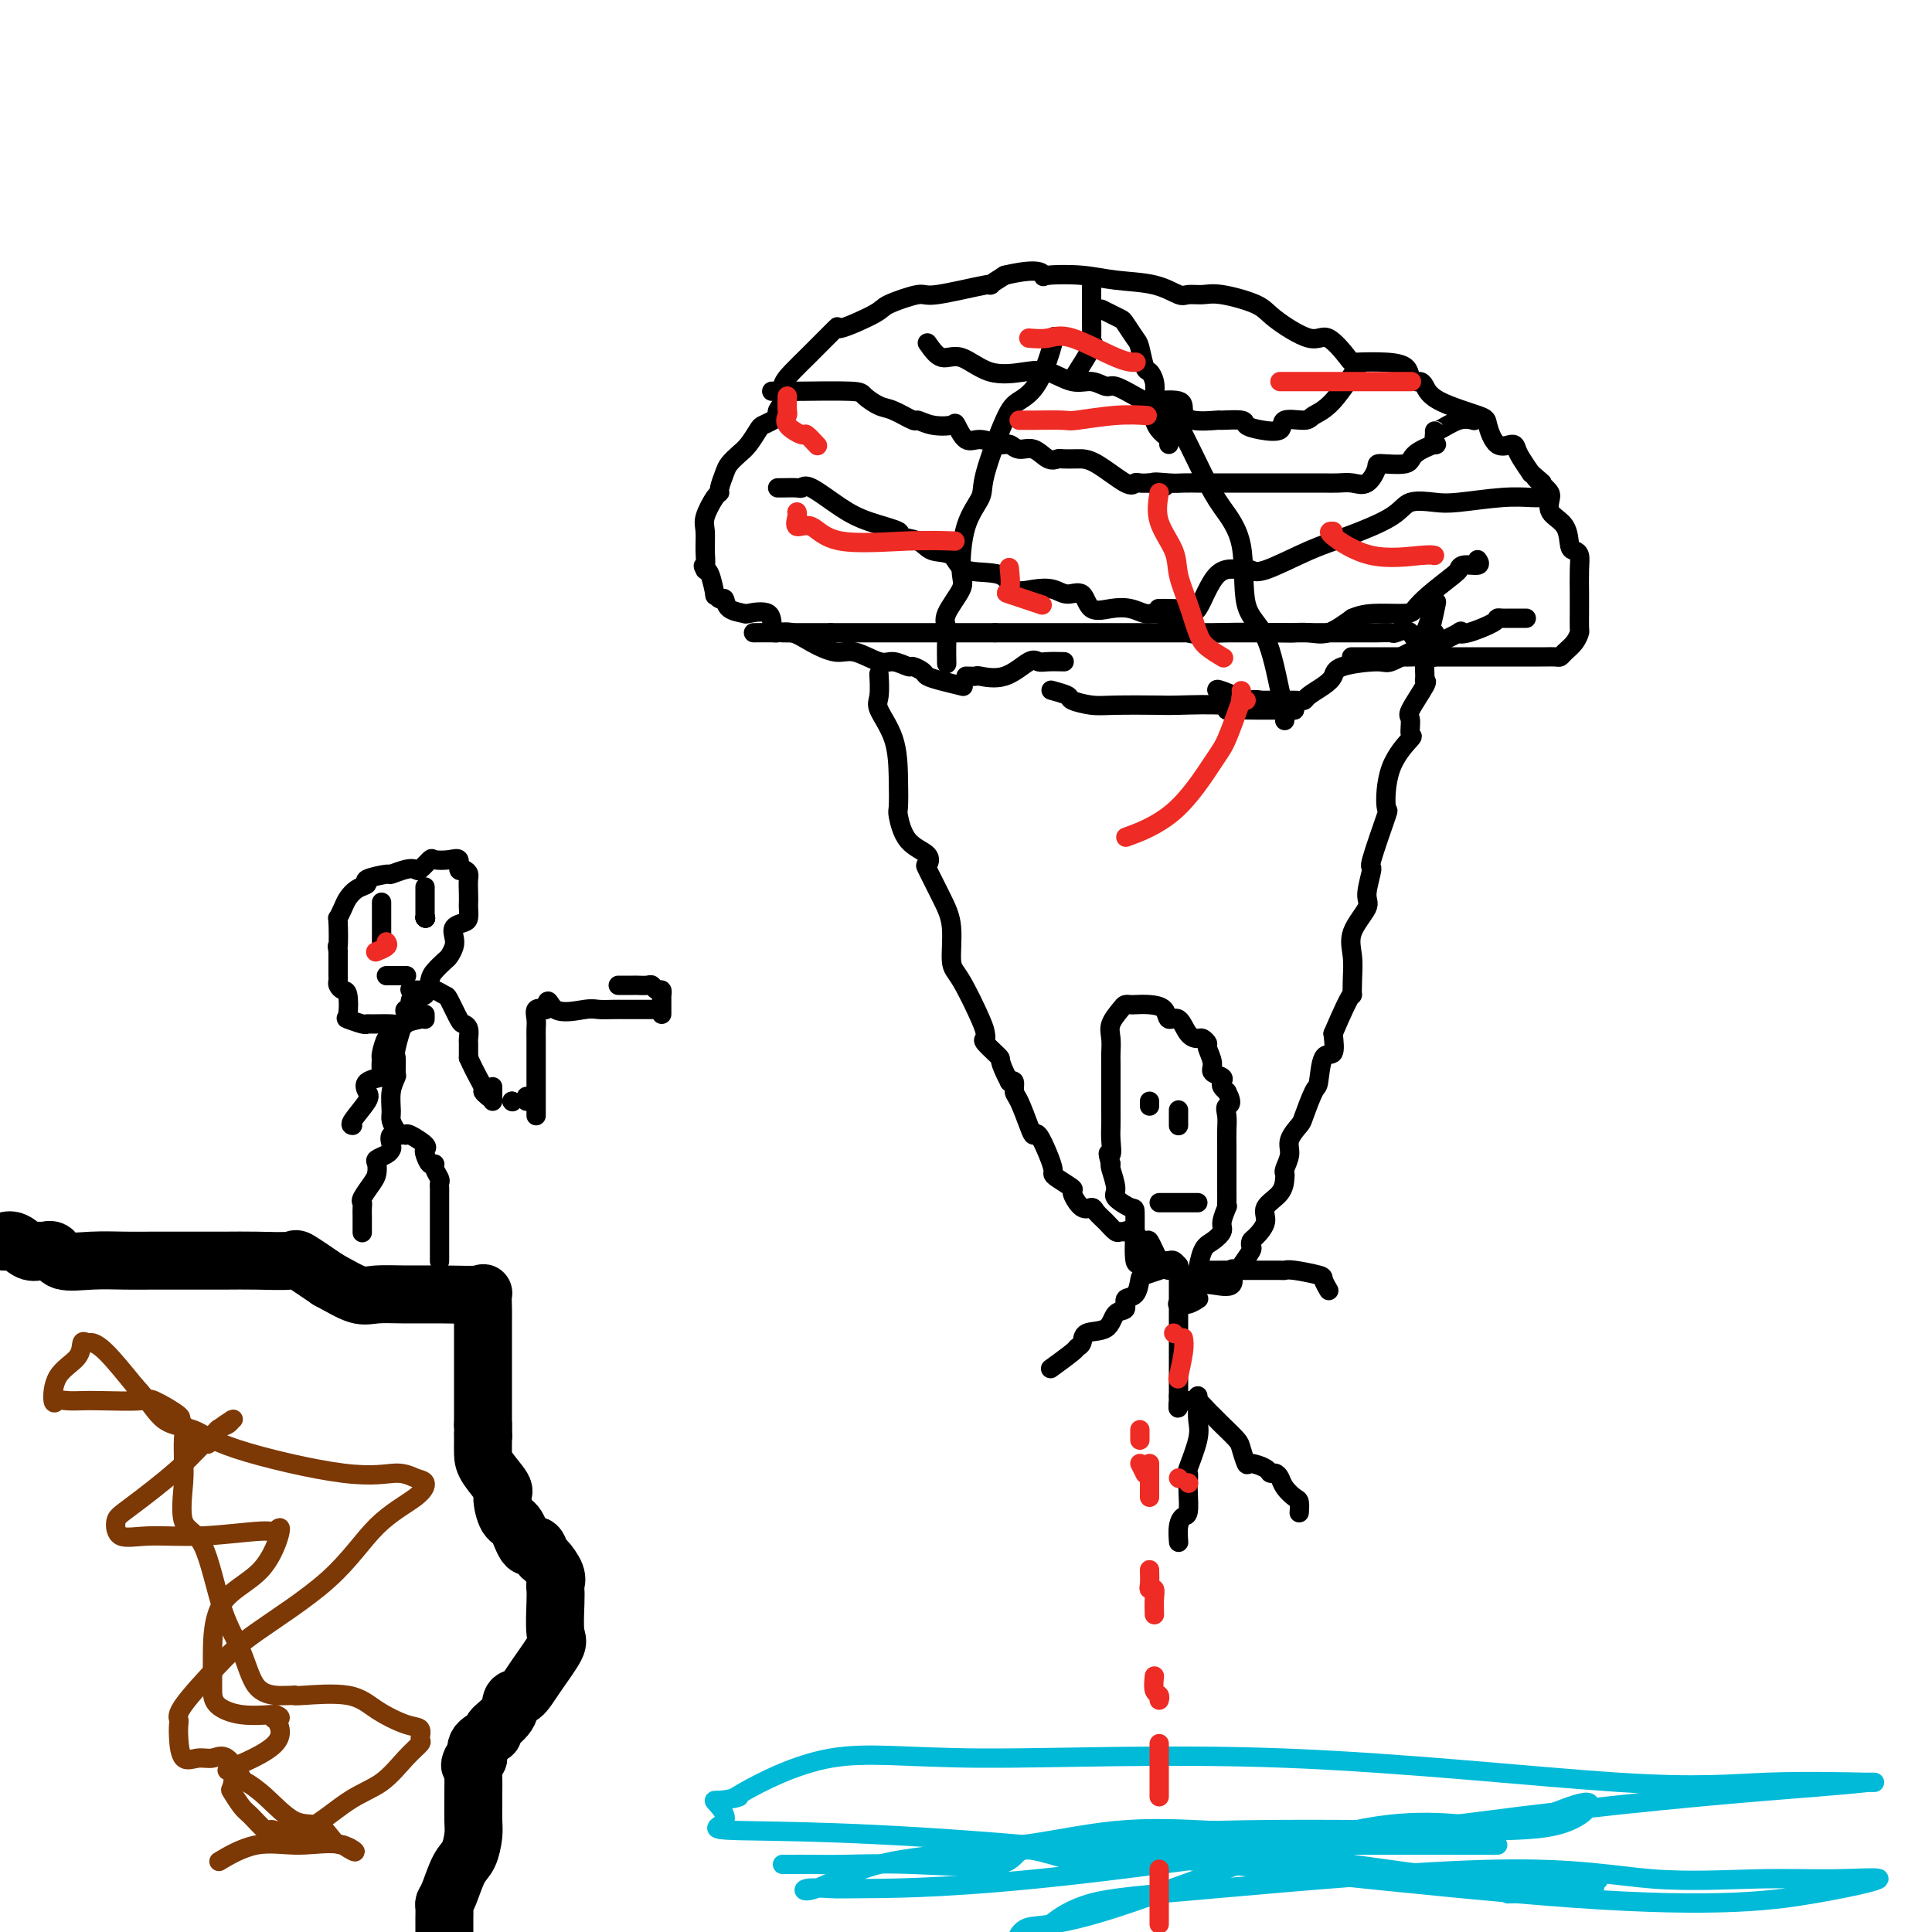 <svg viewBox='0 0 400 400' version='1.1' xmlns='http://www.w3.org/2000/svg' xmlns:xlink='http://www.w3.org/1999/xlink'><g fill='none' stroke='#000000' stroke-width='12' stroke-linecap='round' stroke-linejoin='round'><path d='M1,257c-0.152,0.061 -0.304,0.121 0,0c0.304,-0.121 1.064,-0.424 2,0c0.936,0.424 2.047,1.576 3,2c0.953,0.424 1.747,0.121 2,0c0.253,-0.121 -0.035,-0.061 0,0c0.035,0.061 0.391,0.121 1,0c0.609,-0.121 1.469,-0.425 2,0c0.531,0.425 0.734,1.578 2,2c1.266,0.422 3.596,0.113 6,0c2.404,-0.113 4.882,-0.030 7,0c2.118,0.030 3.874,0.008 5,0c1.126,-0.008 1.620,-0.002 2,0c0.380,0.002 0.645,0.001 1,0c0.355,-0.001 0.798,-0.003 3,0c2.202,0.003 6.162,0.012 9,0c2.838,-0.012 4.555,-0.044 7,0c2.445,0.044 5.620,0.166 7,0c1.380,-0.166 0.966,-0.619 2,0c1.034,0.619 3.517,2.309 6,4'/><path d='M68,265c2.424,1.299 4.485,2.545 6,3c1.515,0.455 2.483,0.119 4,0c1.517,-0.119 3.583,-0.022 6,0c2.417,0.022 5.183,-0.031 8,0c2.817,0.031 5.683,0.145 7,0c1.317,-0.145 1.085,-0.550 1,0c-0.085,0.550 -0.023,2.055 0,3c0.023,0.945 0.006,1.328 0,2c-0.006,0.672 -0.002,1.631 0,3c0.002,1.369 0.000,3.147 0,4c-0.000,0.853 -0.000,0.782 0,2c0.000,1.218 0.000,3.727 0,5c-0.000,1.273 -0.000,1.310 0,2c0.000,0.690 0.000,2.032 0,3c-0.000,0.968 -0.000,1.562 0,2c0.000,0.438 0.000,0.719 0,1'/><path d='M100,295c0.154,4.609 0.039,2.633 0,2c-0.039,-0.633 -0.001,0.079 0,1c0.001,0.921 -0.036,2.051 0,3c0.036,0.949 0.145,1.718 1,3c0.855,1.282 2.455,3.077 3,4c0.545,0.923 0.033,0.974 0,2c-0.033,1.026 0.411,3.028 1,4c0.589,0.972 1.322,0.913 2,2c0.678,1.087 1.299,3.320 2,4c0.701,0.680 1.480,-0.193 2,0c0.520,0.193 0.780,1.451 1,2c0.220,0.549 0.399,0.387 1,1c0.601,0.613 1.624,1.999 2,3c0.376,1.001 0.104,1.616 0,2c-0.104,0.384 -0.040,0.538 0,1c0.040,0.462 0.058,1.231 0,3c-0.058,1.769 -0.191,4.538 0,6c0.191,1.462 0.706,1.615 0,3c-0.706,1.385 -2.632,4.000 -4,6c-1.368,2.000 -2.178,3.386 -3,4c-0.822,0.614 -1.657,0.457 -2,1c-0.343,0.543 -0.194,1.786 -1,3c-0.806,1.214 -2.567,2.397 -3,3c-0.433,0.603 0.460,0.624 0,1c-0.460,0.376 -2.274,1.107 -3,2c-0.726,0.893 -0.363,1.946 0,3'/><path d='M99,364c-2.702,3.380 -1.456,0.332 -1,0c0.456,-0.332 0.122,2.054 0,3c-0.122,0.946 -0.032,0.454 0,1c0.032,0.546 0.006,2.131 0,3c-0.006,0.869 0.007,1.020 0,2c-0.007,0.980 -0.033,2.787 0,4c0.033,1.213 0.124,1.831 0,3c-0.124,1.169 -0.464,2.890 -1,4c-0.536,1.110 -1.268,1.610 -2,3c-0.732,1.390 -1.464,3.672 -2,5c-0.536,1.328 -0.876,1.704 -1,2c-0.124,0.296 -0.033,0.512 0,1c0.033,0.488 0.009,1.247 0,2c-0.009,0.753 -0.003,1.501 0,2c0.003,0.499 0.001,0.750 0,1'/></g>
<g fill='none' stroke='#000000' stroke-width='4' stroke-linecap='round' stroke-linejoin='round'><path d='M84,235c-1.264,-0.202 -2.528,-0.405 -3,0c-0.472,0.405 -0.151,1.417 0,2c0.151,0.583 0.132,0.737 0,1c-0.132,0.263 -0.377,0.636 -1,1c-0.623,0.364 -1.625,0.721 -2,1c-0.375,0.279 -0.125,0.481 0,1c0.125,0.519 0.125,1.356 0,2c-0.125,0.644 -0.373,1.094 -1,2c-0.627,0.906 -1.632,2.269 -2,3c-0.368,0.731 -0.099,0.830 0,1c0.099,0.170 0.026,0.410 0,1c-0.026,0.590 -0.007,1.529 0,2c0.007,0.471 0.002,0.473 0,1c-0.002,0.527 -0.001,1.579 0,2c0.001,0.421 0.000,0.210 0,0'/><path d='M84,235c0.084,-0.200 0.169,-0.400 1,0c0.831,0.400 2.409,1.399 3,2c0.591,0.601 0.196,0.804 0,1c-0.196,0.196 -0.192,0.385 0,1c0.192,0.615 0.573,1.656 1,2c0.427,0.344 0.899,-0.010 1,0c0.101,0.010 -0.169,0.383 0,1c0.169,0.617 0.777,1.478 1,2c0.223,0.522 0.060,0.704 0,1c-0.060,0.296 -0.016,0.707 0,1c0.016,0.293 0.004,0.468 0,1c-0.004,0.532 -0.001,1.420 0,2c0.001,0.580 0.000,0.853 0,1c-0.000,0.147 -0.000,0.169 0,1c0.000,0.831 0.000,2.470 0,4c-0.000,1.530 -0.000,2.950 0,4c0.000,1.050 0.000,1.728 0,2c-0.000,0.272 -0.000,0.136 0,0'/><path d='M83,235c-0.307,-0.231 -0.614,-0.461 -1,-1c-0.386,-0.539 -0.850,-1.385 -1,-2c-0.150,-0.615 0.013,-0.999 0,-2c-0.013,-1.001 -0.201,-2.620 0,-4c0.201,-1.380 0.791,-2.521 1,-3c0.209,-0.479 0.035,-0.296 0,-1c-0.035,-0.704 0.068,-2.294 0,-3c-0.068,-0.706 -0.306,-0.526 0,-2c0.306,-1.474 1.155,-4.600 2,-6c0.845,-1.400 1.687,-1.072 2,-1c0.313,0.072 0.098,-0.110 0,-1c-0.098,-0.890 -0.078,-2.486 0,-3c0.078,-0.514 0.213,0.054 0,0c-0.213,-0.054 -0.775,-0.730 -1,-1c-0.225,-0.270 -0.112,-0.135 0,0'/><path d='M85,205c0.778,-0.008 1.555,-0.016 2,0c0.445,0.016 0.557,0.057 1,0c0.443,-0.057 1.218,-0.212 2,0c0.782,0.212 1.572,0.791 2,1c0.428,0.209 0.493,0.049 1,1c0.507,0.951 1.456,3.013 2,4c0.544,0.987 0.682,0.900 1,1c0.318,0.100 0.817,0.388 1,1c0.183,0.612 0.049,1.549 0,2c-0.049,0.451 -0.014,0.414 0,1c0.014,0.586 0.007,1.793 0,3'/><path d='M97,219c1.469,3.325 2.641,5.139 3,6c0.359,0.861 -0.096,0.770 0,1c0.096,0.230 0.742,0.780 1,1c0.258,0.220 0.129,0.110 0,0'/><path d='M86,209c-0.839,-0.051 -1.679,-0.102 -2,0c-0.321,0.102 -0.124,0.355 0,1c0.124,0.645 0.174,1.680 0,2c-0.174,0.320 -0.571,-0.075 -1,0c-0.429,0.075 -0.889,0.619 -1,1c-0.111,0.381 0.128,0.600 0,1c-0.128,0.400 -0.623,0.980 -1,1c-0.377,0.020 -0.638,-0.520 -1,0c-0.362,0.520 -0.826,2.100 -1,3c-0.174,0.900 -0.058,1.119 0,1c0.058,-0.119 0.057,-0.575 0,0c-0.057,0.575 -0.170,2.182 0,3c0.170,0.818 0.623,0.846 0,1c-0.623,0.154 -2.321,0.434 -3,1c-0.679,0.566 -0.339,1.420 0,2c0.339,0.580 0.679,0.887 0,2c-0.679,1.113 -2.375,3.030 -3,4c-0.625,0.970 -0.179,0.991 0,1c0.179,0.009 0.089,0.004 0,0'/><path d='M88,210c-0.000,0.453 -0.000,0.906 0,1c0.000,0.094 0.000,-0.171 -1,0c-1.000,0.171 -3.001,0.779 -4,1c-0.999,0.221 -0.997,0.055 -2,0c-1.003,-0.055 -3.011,-0.001 -4,0c-0.989,0.001 -0.958,-0.053 -1,0c-0.042,0.053 -0.158,0.211 -1,0c-0.842,-0.211 -2.412,-0.792 -3,-1c-0.588,-0.208 -0.196,-0.045 0,-1c0.196,-0.955 0.196,-3.029 0,-4c-0.196,-0.971 -0.588,-0.840 -1,-1c-0.412,-0.160 -0.842,-0.612 -1,-1c-0.158,-0.388 -0.042,-0.712 0,-1c0.042,-0.288 0.011,-0.539 0,-1c-0.011,-0.461 -0.003,-1.132 0,-2c0.003,-0.868 0.002,-1.934 0,-3'/><path d='M70,197c-0.313,-2.098 -0.096,-0.344 0,-1c0.096,-0.656 0.069,-3.724 0,-5c-0.069,-1.276 -0.182,-0.762 0,-1c0.182,-0.238 0.658,-1.229 1,-2c0.342,-0.771 0.551,-1.321 1,-2c0.449,-0.679 1.137,-1.487 2,-2c0.863,-0.513 1.901,-0.729 2,-1c0.099,-0.271 -0.741,-0.595 0,-1c0.741,-0.405 3.062,-0.891 4,-1c0.938,-0.109 0.493,0.159 1,0c0.507,-0.159 1.965,-0.747 3,-1c1.035,-0.253 1.645,-0.172 2,0c0.355,0.172 0.453,0.437 1,0c0.547,-0.437 1.543,-1.574 2,-2c0.457,-0.426 0.374,-0.142 1,0c0.626,0.142 1.962,0.141 3,0c1.038,-0.141 1.780,-0.423 2,0c0.220,0.423 -0.080,1.549 0,2c0.080,0.451 0.540,0.225 1,0'/><path d='M96,180c1.310,0.611 1.083,1.137 1,2c-0.083,0.863 -0.024,2.063 0,3c0.024,0.937 0.013,1.612 0,2c-0.013,0.388 -0.028,0.488 0,1c0.028,0.512 0.099,1.435 0,2c-0.099,0.565 -0.370,0.771 -1,1c-0.630,0.229 -1.621,0.480 -2,1c-0.379,0.520 -0.147,1.308 0,2c0.147,0.692 0.208,1.286 0,2c-0.208,0.714 -0.685,1.548 -1,2c-0.315,0.452 -0.469,0.523 -1,1c-0.531,0.477 -1.438,1.360 -2,2c-0.562,0.640 -0.778,1.036 -1,2c-0.222,0.964 -0.451,2.495 -1,3c-0.549,0.505 -1.419,-0.015 -2,0c-0.581,0.015 -0.874,0.565 -1,1c-0.126,0.435 -0.085,0.756 0,1c0.085,0.244 0.215,0.412 0,1c-0.215,0.588 -0.776,1.597 -1,2c-0.224,0.403 -0.112,0.202 0,0'/><path d='M79,195c0.000,-1.056 0.000,-2.112 0,-3c0.000,-0.888 0.000,-1.609 0,-2c0.000,-0.391 0.000,-0.451 0,-1c0.000,-0.549 0.000,-1.585 0,-2c0.000,-0.415 0.000,-0.207 0,0'/><path d='M88,190c0.000,0.000 0.100,0.100 0.1,0.1'/><path d='M88,190c0.000,0.000 0.100,0.100 0.1,0.1'/><path d='M88,190c0.000,0.000 0.100,0.100 0.1,0.1'/><path d='M88,190c0.000,-0.316 0.000,-0.632 0,-1c0.000,-0.368 0.000,-0.789 0,-1c0.000,-0.211 0.000,-0.211 0,-1c0.000,-0.789 0.000,-2.368 0,-3c0.000,-0.632 0.000,-0.316 0,0'/><path d='M80,202c0.619,0.000 1.238,0.000 2,0c0.762,0.000 1.667,0.000 2,0c0.333,-0.000 0.095,0.000 0,0c-0.095,0.000 -0.048,0.000 0,0'/><path d='M248,289c0.016,0.579 0.033,1.159 0,2c-0.033,0.841 -0.114,1.945 0,3c0.114,1.055 0.423,2.062 0,4c-0.423,1.938 -1.577,4.807 -2,6c-0.423,1.193 -0.116,0.711 0,1c0.116,0.289 0.041,1.350 0,2c-0.041,0.650 -0.050,0.889 0,2c0.050,1.111 0.157,3.093 0,4c-0.157,0.907 -0.578,0.738 -1,1c-0.422,0.262 -0.844,0.955 -1,2c-0.156,1.045 -0.044,2.441 0,3c0.044,0.559 0.022,0.279 0,0'/><path d='M247,290c0.000,0.000 0.100,0.100 0.1,0.1'/><path d='M247,290c0.216,-0.207 0.433,-0.413 1,0c0.567,0.413 1.486,1.446 2,2c0.514,0.554 0.625,0.629 1,1c0.375,0.371 1.016,1.037 2,2c0.984,0.963 2.313,2.222 3,3c0.687,0.778 0.733,1.074 1,2c0.267,0.926 0.754,2.482 1,3c0.246,0.518 0.251,-0.003 1,0c0.749,0.003 2.241,0.528 3,1c0.759,0.472 0.784,0.890 1,1c0.216,0.110 0.622,-0.088 1,0c0.378,0.088 0.728,0.462 1,1c0.272,0.538 0.465,1.241 1,2c0.535,0.759 1.411,1.575 2,2c0.589,0.425 0.889,0.461 1,1c0.111,0.539 0.032,1.583 0,2c-0.032,0.417 -0.016,0.209 0,0'/><path d='M244,263c0.000,-0.417 0.000,-0.833 0,-1c0.000,-0.167 0.000,-0.083 0,0'/><path d='M244,262c0.000,0.209 0.000,0.417 0,1c0.000,0.583 0.000,1.540 0,2c-0.000,0.460 -0.000,0.423 0,1c0.000,0.577 0.000,1.769 0,2c0.000,0.231 -0.000,-0.499 0,0c0.000,0.499 0.000,2.228 0,3c0.000,0.772 0.000,0.586 0,1c0.000,0.414 -0.000,1.428 0,2c0.000,0.572 0.000,0.701 0,1c0.000,0.299 0.000,0.766 0,1c0.000,0.234 0.000,0.233 0,1c-0.000,0.767 0.000,2.300 0,3c0.000,0.700 -0.000,0.567 0,1c0.000,0.433 0.000,1.431 0,2c0.000,0.569 0.000,0.709 0,1c-0.000,0.291 -0.000,0.732 0,1c0.000,0.268 0.000,0.362 0,1c0.000,0.638 0.000,1.819 0,3'/><path d='M244,289c-0.053,4.403 -0.185,1.912 0,1c0.185,-0.912 0.689,-0.244 1,0c0.311,0.244 0.430,0.066 1,0c0.570,-0.066 1.591,-0.019 2,0c0.409,0.019 0.204,0.009 0,0'/><path d='M240,263c0.313,-0.106 0.626,-0.212 0,0c-0.626,0.212 -2.190,0.744 -3,1c-0.810,0.256 -0.865,0.238 -1,1c-0.135,0.762 -0.352,2.306 -1,3c-0.648,0.694 -1.729,0.538 -2,1c-0.271,0.462 0.268,1.542 0,2c-0.268,0.458 -1.344,0.294 -2,1c-0.656,0.706 -0.894,2.281 -2,3c-1.106,0.719 -3.082,0.582 -4,1c-0.918,0.418 -0.779,1.391 -1,2c-0.221,0.609 -0.801,0.854 -1,1c-0.199,0.146 -0.015,0.193 -1,1c-0.985,0.807 -3.139,2.373 -4,3c-0.861,0.627 -0.431,0.313 0,0'/><path d='M244,270c-0.167,-0.030 -0.333,-0.060 0,0c0.333,0.060 1.167,0.208 2,0c0.833,-0.208 1.667,-0.774 2,-1c0.333,-0.226 0.167,-0.113 0,0'/><path d='M248,264c0.393,-0.423 0.787,-0.845 1,-1c0.213,-0.155 0.247,-0.041 1,0c0.753,0.041 2.226,0.011 3,0c0.774,-0.011 0.849,-0.003 1,0c0.151,0.003 0.378,0.001 1,0c0.622,-0.001 1.637,-0.000 2,0c0.363,0.000 0.072,0.000 1,0c0.928,-0.000 3.074,-0.001 4,0c0.926,0.001 0.630,0.004 1,0c0.370,-0.004 1.404,-0.013 2,0c0.596,0.013 0.752,0.050 1,0c0.248,-0.050 0.588,-0.185 2,0c1.412,0.185 3.895,0.690 5,1c1.105,0.310 0.832,0.423 1,1c0.168,0.577 0.776,1.617 1,2c0.224,0.383 0.064,0.109 0,0c-0.064,-0.109 -0.032,-0.055 0,0'/><path d='M244,262c-0.350,-0.419 -0.700,-0.838 -1,-1c-0.300,-0.162 -0.550,-0.067 -1,0c-0.450,0.067 -1.101,0.106 -2,0c-0.899,-0.106 -2.044,-0.358 -3,0c-0.956,0.358 -1.721,1.327 -2,0c-0.279,-1.327 -0.072,-4.951 0,-6c0.072,-1.049 0.010,0.475 0,0c-0.010,-0.475 0.032,-2.950 0,-4c-0.032,-1.050 -0.138,-0.674 -1,-1c-0.862,-0.326 -2.478,-1.356 -3,-2c-0.522,-0.644 0.052,-0.904 0,-2c-0.052,-1.096 -0.729,-3.027 -1,-4c-0.271,-0.973 -0.135,-0.986 0,-1'/><path d='M230,241c-1.083,-3.402 -0.290,-1.907 0,-2c0.290,-0.093 0.078,-1.773 0,-3c-0.078,-1.227 -0.021,-1.999 0,-3c0.021,-1.001 0.006,-2.229 0,-3c-0.006,-0.771 -0.002,-1.084 0,-2c0.002,-0.916 0.001,-2.437 0,-3c-0.001,-0.563 -0.002,-0.170 0,-1c0.002,-0.830 0.007,-2.884 0,-4c-0.007,-1.116 -0.027,-1.294 0,-2c0.027,-0.706 0.102,-1.941 0,-3c-0.102,-1.059 -0.380,-1.944 0,-3c0.380,-1.056 1.417,-2.283 2,-3c0.583,-0.717 0.713,-0.923 1,-1c0.287,-0.077 0.730,-0.027 1,0c0.270,0.027 0.365,0.029 1,0c0.635,-0.029 1.808,-0.088 3,0c1.192,0.088 2.403,0.325 3,1c0.597,0.675 0.579,1.788 1,2c0.421,0.212 1.280,-0.476 2,0c0.720,0.476 1.302,2.115 2,3c0.698,0.885 1.512,1.017 2,1c0.488,-0.017 0.651,-0.184 1,0c0.349,0.184 0.886,0.718 1,1c0.114,0.282 -0.193,0.313 0,1c0.193,0.687 0.888,2.029 1,3c0.112,0.971 -0.360,1.569 0,2c0.360,0.431 1.550,0.693 2,1c0.450,0.307 0.160,0.660 0,1c-0.160,0.340 -0.188,0.669 0,1c0.188,0.331 0.594,0.666 1,1'/><path d='M254,226c1.547,2.915 0.415,2.702 0,3c-0.415,0.298 -0.111,1.108 0,2c0.111,0.892 0.030,1.866 0,3c-0.030,1.134 -0.008,2.428 0,3c0.008,0.572 0.002,0.424 0,1c-0.002,0.576 -0.000,1.877 0,3c0.000,1.123 -0.000,2.067 0,3c0.000,0.933 0.001,1.855 0,2c-0.001,0.145 -0.005,-0.487 0,0c0.005,0.487 0.017,2.094 0,3c-0.017,0.906 -0.063,1.111 0,1c0.063,-0.111 0.235,-0.538 0,0c-0.235,0.538 -0.876,2.040 -1,3c-0.124,0.960 0.269,1.377 0,2c-0.269,0.623 -1.200,1.453 -2,2c-0.800,0.547 -1.468,0.812 -2,2c-0.532,1.188 -0.926,3.298 -1,4c-0.074,0.702 0.172,-0.003 0,0c-0.172,0.003 -0.764,0.715 -1,1c-0.236,0.285 -0.118,0.142 0,0'/><path d='M238,229c0.000,-0.417 0.000,-0.833 0,-1c0.000,-0.167 0.000,-0.083 0,0'/><path d='M244,233c0.000,0.054 0.000,0.107 0,0c0.000,-0.107 0.000,-0.375 0,-1c-0.000,-0.625 -0.000,-1.607 0,-2c0.000,-0.393 0.000,-0.196 0,0'/><path d='M240,249c1.630,0.000 3.260,0.000 4,0c0.740,0.000 0.590,0.000 1,0c0.410,0.000 1.380,-0.000 2,0c0.620,0.000 0.892,0.000 1,0c0.108,0.000 0.054,0.000 0,0'/><path d='M246,266c-0.664,-1.295 -1.328,-2.590 -2,-3c-0.672,-0.410 -1.354,0.065 -2,0c-0.646,-0.065 -1.258,-0.669 -2,-2c-0.742,-1.331 -1.613,-3.391 -2,-4c-0.387,-0.609 -0.288,0.231 -1,0c-0.712,-0.231 -2.235,-1.532 -3,-2c-0.765,-0.468 -0.772,-0.104 -1,0c-0.228,0.104 -0.676,-0.054 -1,0c-0.324,0.054 -0.523,0.319 -1,0c-0.477,-0.319 -1.232,-1.221 -2,-2c-0.768,-0.779 -1.548,-1.437 -2,-2c-0.452,-0.563 -0.576,-1.033 -1,-1c-0.424,0.033 -1.147,0.570 -2,0c-0.853,-0.570 -1.836,-2.246 -2,-3c-0.164,-0.754 0.490,-0.588 0,-1c-0.490,-0.412 -2.124,-1.404 -3,-2c-0.876,-0.596 -0.994,-0.796 -1,-1c-0.006,-0.204 0.102,-0.411 0,-1c-0.102,-0.589 -0.412,-1.558 -1,-3c-0.588,-1.442 -1.454,-3.355 -2,-4c-0.546,-0.645 -0.773,-0.023 -1,0c-0.227,0.023 -0.456,-0.555 -1,-2c-0.544,-1.445 -1.404,-3.759 -2,-5c-0.596,-1.241 -0.930,-1.411 -1,-2c-0.070,-0.589 0.123,-1.597 0,-2c-0.123,-0.403 -0.561,-0.202 -1,0'/><path d='M209,224c-2.592,-4.986 -1.570,-4.450 -2,-5c-0.430,-0.550 -2.310,-2.185 -3,-3c-0.690,-0.815 -0.189,-0.808 0,-1c0.189,-0.192 0.066,-0.581 0,-1c-0.066,-0.419 -0.075,-0.868 -1,-3c-0.925,-2.132 -2.767,-5.949 -4,-8c-1.233,-2.051 -1.858,-2.338 -2,-4c-0.142,-1.662 0.200,-4.700 0,-7c-0.200,-2.300 -0.942,-3.863 -2,-6c-1.058,-2.137 -2.431,-4.850 -3,-6c-0.569,-1.150 -0.335,-0.738 0,-1c0.335,-0.262 0.769,-1.196 0,-2c-0.769,-0.804 -2.743,-1.476 -4,-3c-1.257,-1.524 -1.798,-3.900 -2,-5c-0.202,-1.100 -0.064,-0.925 0,-2c0.064,-1.075 0.056,-3.399 0,-6c-0.056,-2.601 -0.159,-5.479 -1,-8c-0.841,-2.521 -2.421,-4.686 -3,-6c-0.579,-1.314 -0.156,-1.777 0,-3c0.156,-1.223 0.045,-3.207 0,-4c-0.045,-0.793 -0.022,-0.397 0,0'/><path d='M245,266c1.051,0.025 2.103,0.049 3,0c0.897,-0.049 1.640,-0.172 3,0c1.360,0.172 3.339,0.638 4,0c0.661,-0.638 0.006,-2.380 0,-3c-0.006,-0.620 0.639,-0.117 1,0c0.361,0.117 0.438,-0.152 1,-1c0.562,-0.848 1.609,-2.275 2,-3c0.391,-0.725 0.126,-0.750 0,-1c-0.126,-0.250 -0.115,-0.727 0,-1c0.115,-0.273 0.332,-0.343 1,-1c0.668,-0.657 1.787,-1.903 2,-3c0.213,-1.097 -0.480,-2.047 0,-3c0.480,-0.953 2.133,-1.911 3,-3c0.867,-1.089 0.948,-2.311 1,-3c0.052,-0.689 0.073,-0.847 0,-1c-0.073,-0.153 -0.242,-0.303 0,-1c0.242,-0.697 0.895,-1.942 1,-3c0.105,-1.058 -0.336,-1.928 0,-3c0.336,-1.072 1.451,-2.344 2,-3c0.549,-0.656 0.533,-0.695 1,-2c0.467,-1.305 1.418,-3.877 2,-5c0.582,-1.123 0.795,-0.796 1,-2c0.205,-1.204 0.401,-3.940 1,-5c0.599,-1.060 1.600,-0.446 2,-1c0.400,-0.554 0.200,-2.277 0,-4'/><path d='M276,214c4.158,-9.739 4.054,-8.087 4,-8c-0.054,0.087 -0.058,-1.391 0,-3c0.058,-1.609 0.178,-3.351 0,-5c-0.178,-1.649 -0.653,-3.207 0,-5c0.653,-1.793 2.435,-3.820 3,-5c0.565,-1.180 -0.087,-1.511 0,-3c0.087,-1.489 0.913,-4.136 1,-5c0.087,-0.864 -0.564,0.055 0,-2c0.564,-2.055 2.343,-7.084 3,-9c0.657,-1.916 0.191,-0.720 0,-2c-0.191,-1.280 -0.107,-5.035 1,-8c1.107,-2.965 3.236,-5.138 4,-6c0.764,-0.862 0.162,-0.413 0,-1c-0.162,-0.587 0.114,-2.211 0,-3c-0.114,-0.789 -0.620,-0.744 0,-2c0.620,-1.256 2.365,-3.815 3,-5c0.635,-1.185 0.160,-0.997 0,-1c-0.160,-0.003 -0.004,-0.198 0,-1c0.004,-0.802 -0.143,-2.211 0,-3c0.143,-0.789 0.575,-0.957 1,-1c0.425,-0.043 0.843,0.041 1,0c0.157,-0.041 0.052,-0.207 0,-1c-0.052,-0.793 -0.053,-2.214 0,-3c0.053,-0.786 0.158,-0.939 0,-1c-0.158,-0.061 -0.579,-0.031 -1,0'/><path d='M296,131c3.002,-12.840 0.509,-3.441 -1,0c-1.509,3.441 -2.032,0.922 -3,0c-0.968,-0.922 -2.380,-0.247 -3,0c-0.620,0.247 -0.448,0.066 -1,0c-0.552,-0.066 -1.828,-0.018 -3,0c-1.172,0.018 -2.242,0.005 -3,0c-0.758,-0.005 -1.206,-0.001 -2,0c-0.794,0.001 -1.934,0.000 -3,0c-1.066,-0.000 -2.057,-0.000 -3,0c-0.943,0.000 -1.836,0.000 -3,0c-1.164,-0.000 -2.598,-0.000 -4,0c-1.402,0.000 -2.773,0.000 -4,0c-1.227,-0.000 -2.312,-0.000 -4,0c-1.688,0.000 -3.981,0.000 -6,0c-2.019,-0.000 -3.765,-0.000 -5,0c-1.235,0.000 -1.960,0.000 -4,0c-2.040,-0.000 -5.395,-0.000 -7,0c-1.605,0.000 -1.458,0.000 -2,0c-0.542,-0.000 -1.771,-0.000 -3,0c-1.229,0.000 -2.458,0.000 -3,0c-0.542,-0.000 -0.397,-0.000 -1,0c-0.603,0.000 -1.954,0.000 -3,0c-1.046,-0.000 -1.787,-0.000 -3,0c-1.213,0.000 -2.899,0.000 -4,0c-1.101,-0.000 -1.616,-0.000 -2,0c-0.384,0.000 -0.637,0.000 -1,0c-0.363,-0.000 -0.835,-0.000 -2,0c-1.165,0.000 -3.024,-0.000 -4,0c-0.976,0.000 -1.071,-0.000 -1,0c0.071,0.000 0.306,0.000 0,0c-0.306,0.000 -1.153,0.000 -2,0'/><path d='M206,131c-14.445,0.000 -5.557,0.000 -3,0c2.557,0.000 -1.219,0.000 -3,0c-1.781,0.000 -1.569,0.000 -2,0c-0.431,0.000 -1.505,0.000 -3,0c-1.495,0.000 -3.409,0.000 -4,0c-0.591,0.000 0.142,0.000 0,0c-0.142,0.000 -1.160,0.000 -2,0c-0.840,0.000 -1.503,0.000 -2,0c-0.497,0.000 -0.830,0.000 -1,0c-0.170,0.000 -0.178,0.000 -1,0c-0.822,-0.000 -2.458,0.000 -3,0c-0.542,0.000 0.010,0.000 0,0c-0.010,0.000 -0.580,0.000 -1,0c-0.420,0.000 -0.689,-0.000 -1,0c-0.311,0.000 -0.664,-0.000 -1,0c-0.336,0.000 -0.653,-0.000 -1,0c-0.347,0.000 -0.723,-0.000 -1,0c-0.277,0.000 -0.456,-0.000 -1,0c-0.544,0.000 -1.454,-0.000 -2,0c-0.546,0.000 -0.727,0.000 -1,0c-0.273,0.000 -0.636,0.000 -1,0'/><path d='M172,131c-5.602,0.000 -2.606,0.000 -2,0c0.606,-0.000 -1.176,-0.001 -2,0c-0.824,0.001 -0.690,0.003 -1,0c-0.310,-0.003 -1.065,-0.011 -2,0c-0.935,0.011 -2.052,0.042 -3,0c-0.948,-0.042 -1.729,-0.156 -2,-1c-0.271,-0.844 -0.033,-2.416 -1,-3c-0.967,-0.584 -3.137,-0.180 -4,0c-0.863,0.180 -0.417,0.134 -1,0c-0.583,-0.134 -2.194,-0.358 -3,-1c-0.806,-0.642 -0.807,-1.703 -1,-2c-0.193,-0.297 -0.577,0.169 -1,0c-0.423,-0.169 -0.884,-0.973 -1,-1c-0.116,-0.027 0.113,0.725 0,0c-0.113,-0.725 -0.569,-2.926 -1,-4c-0.431,-1.074 -0.837,-1.021 -1,-1c-0.163,0.021 -0.081,0.011 0,0'/><path d='M146,118c-0.771,-1.338 -0.200,-0.684 0,-1c0.200,-0.316 0.029,-1.601 0,-3c-0.029,-1.399 0.082,-2.912 0,-4c-0.082,-1.088 -0.359,-1.751 0,-3c0.359,-1.249 1.352,-3.083 2,-4c0.648,-0.917 0.950,-0.917 1,-1c0.050,-0.083 -0.153,-0.247 0,-1c0.153,-0.753 0.661,-2.093 1,-3c0.339,-0.907 0.510,-1.381 1,-2c0.490,-0.619 1.301,-1.384 2,-2c0.699,-0.616 1.288,-1.082 2,-2c0.712,-0.918 1.549,-2.287 2,-3c0.451,-0.713 0.517,-0.771 1,-1c0.483,-0.229 1.382,-0.631 2,-1c0.618,-0.369 0.955,-0.706 1,-1c0.045,-0.294 -0.200,-0.546 0,-1c0.200,-0.454 0.847,-1.111 1,-2c0.153,-0.889 -0.188,-2.009 0,-3c0.188,-0.991 0.905,-1.853 2,-3c1.095,-1.147 2.567,-2.580 3,-3c0.433,-0.420 -0.173,0.173 1,-1c1.173,-1.173 4.125,-4.112 5,-5c0.875,-0.888 -0.328,0.276 1,0c1.328,-0.276 5.188,-1.991 7,-3c1.812,-1.009 1.576,-1.313 3,-2c1.424,-0.687 4.509,-1.759 6,-2c1.491,-0.241 1.389,0.348 4,0c2.611,-0.348 7.934,-1.632 10,-2c2.066,-0.368 0.876,0.181 1,0c0.124,-0.181 1.562,-1.090 3,-2'/><path d='M208,57c7.257,-1.706 7.900,-0.469 8,0c0.100,0.469 -0.341,0.172 1,0c1.341,-0.172 4.466,-0.218 7,0c2.534,0.218 4.478,0.700 7,1c2.522,0.300 5.623,0.419 8,1c2.377,0.581 4.030,1.626 5,2c0.970,0.374 1.256,0.079 2,0c0.744,-0.079 1.946,0.058 3,0c1.054,-0.058 1.960,-0.310 4,0c2.040,0.310 5.212,1.183 7,2c1.788,0.817 2.191,1.578 4,3c1.809,1.422 5.025,3.505 7,4c1.975,0.495 2.708,-0.597 4,0c1.292,0.597 3.144,2.885 4,4c0.856,1.115 0.716,1.059 2,1c1.284,-0.059 3.993,-0.121 6,0c2.007,0.121 3.311,0.426 4,1c0.689,0.574 0.763,1.416 1,2c0.237,0.584 0.638,0.909 1,1c0.362,0.091 0.684,-0.053 1,0c0.316,0.053 0.625,0.303 1,1c0.375,0.697 0.815,1.843 3,3c2.185,1.157 6.116,2.327 8,3c1.884,0.673 1.723,0.851 2,2c0.277,1.149 0.994,3.269 2,4c1.006,0.731 2.301,0.072 3,0c0.699,-0.072 0.804,0.442 1,1c0.196,0.558 0.485,1.159 1,2c0.515,0.841 1.258,1.920 2,3'/><path d='M317,98c4.147,3.530 1.514,1.356 1,1c-0.514,-0.356 1.091,1.106 2,2c0.909,0.894 1.122,1.220 1,2c-0.122,0.780 -0.579,2.015 0,3c0.579,0.985 2.194,1.721 3,3c0.806,1.279 0.805,3.101 1,4c0.195,0.899 0.588,0.875 1,1c0.412,0.125 0.842,0.398 1,1c0.158,0.602 0.042,1.531 0,3c-0.042,1.469 -0.011,3.478 0,5c0.011,1.522 0.001,2.557 0,3c-0.001,0.443 0.007,0.293 0,1c-0.007,0.707 -0.030,2.270 0,3c0.030,0.730 0.111,0.626 0,1c-0.111,0.374 -0.415,1.224 -1,2c-0.585,0.776 -1.451,1.476 -2,2c-0.549,0.524 -0.781,0.873 -1,1c-0.219,0.127 -0.425,0.034 -1,0c-0.575,-0.034 -1.520,-0.009 -2,0c-0.480,0.009 -0.496,0.002 -1,0c-0.504,-0.002 -1.498,-0.001 -2,0c-0.502,0.001 -0.513,0.000 -1,0c-0.487,-0.000 -1.449,-0.000 -2,0c-0.551,0.000 -0.692,0.000 -1,0c-0.308,-0.000 -0.782,-0.000 -2,0c-1.218,0.000 -3.181,0.000 -4,0c-0.819,-0.000 -0.496,-0.000 -1,0c-0.504,0.000 -1.836,0.000 -3,0c-1.164,-0.000 -2.159,-0.000 -3,0c-0.841,0.000 -1.526,0.000 -2,0c-0.474,-0.000 -0.737,-0.000 -1,0'/><path d='M297,136c-4.762,0.464 -2.168,0.124 -2,0c0.168,-0.124 -2.091,-0.033 -3,0c-0.909,0.033 -0.470,0.009 -1,0c-0.530,-0.009 -2.030,-0.002 -3,0c-0.970,0.002 -1.409,0.001 -2,0c-0.591,-0.001 -1.334,-0.000 -2,0c-0.666,0.000 -1.256,0.000 -2,0c-0.744,-0.000 -1.641,-0.000 -2,0c-0.359,0.000 -0.179,0.000 0,0'/><path d='M218,70c0.234,-0.373 0.468,-0.746 0,1c-0.468,1.746 -1.639,5.610 -3,8c-1.361,2.390 -2.911,3.306 -4,4c-1.089,0.694 -1.718,1.166 -3,4c-1.282,2.834 -3.216,8.031 -4,11c-0.784,2.969 -0.418,3.712 -1,5c-0.582,1.288 -2.114,3.121 -3,6c-0.886,2.879 -1.127,6.803 -1,9c0.127,2.197 0.623,2.666 0,4c-0.623,1.334 -2.363,3.531 -3,5c-0.637,1.469 -0.171,2.208 0,3c0.171,0.792 0.046,1.636 0,3c-0.046,1.364 -0.013,3.247 0,4c0.013,0.753 0.007,0.377 0,0'/><path d='M242,86c0.368,-0.116 0.736,-0.232 2,2c1.264,2.232 3.423,6.813 5,10c1.577,3.187 2.573,4.979 4,7c1.427,2.021 3.286,4.270 4,8c0.714,3.730 0.282,8.940 1,12c0.718,3.060 2.585,3.969 4,7c1.415,3.031 2.379,8.184 3,11c0.621,2.816 0.898,3.297 1,4c0.102,0.703 0.029,1.630 0,2c-0.029,0.370 -0.015,0.185 0,0'/><path d='M200,140c0.847,0.024 1.694,0.049 2,0c0.306,-0.049 0.073,-0.171 1,0c0.927,0.171 3.016,0.634 5,0c1.984,-0.634 3.863,-2.366 5,-3c1.137,-0.634 1.532,-0.170 2,0c0.468,0.170 1.011,0.046 2,0c0.989,-0.046 2.426,-0.013 3,0c0.574,0.013 0.287,0.007 0,0'/><path d='M252,143c-0.123,-0.224 -0.247,-0.449 1,0c1.247,0.449 3.863,1.571 5,2c1.137,0.429 0.795,0.167 1,0c0.205,-0.167 0.959,-0.237 2,0c1.041,0.237 2.370,0.782 3,1c0.630,0.218 0.561,0.110 1,0c0.439,-0.110 1.388,-0.222 2,0c0.612,0.222 0.889,0.778 1,1c0.111,0.222 0.055,0.111 0,0'/><path d='M268,147c-0.713,0.001 -1.426,0.001 -2,0c-0.574,-0.001 -1.011,-0.004 -2,0c-0.989,0.004 -2.532,0.015 -4,0c-1.468,-0.015 -2.862,-0.057 -4,0c-1.138,0.057 -2.019,0.211 -2,0c0.019,-0.211 0.940,-0.788 -1,-1c-1.940,-0.212 -6.741,-0.060 -9,0c-2.259,0.060 -1.975,0.027 -4,0c-2.025,-0.027 -6.357,-0.050 -9,0c-2.643,0.050 -3.595,0.171 -5,0c-1.405,-0.171 -3.263,-0.633 -4,-1c-0.737,-0.367 -0.352,-0.637 -1,-1c-0.648,-0.363 -2.328,-0.818 -3,-1c-0.672,-0.182 -0.336,-0.091 0,0'/><path d='M156,131c1.645,-0.012 3.290,-0.023 4,0c0.710,0.023 0.484,0.081 1,0c0.516,-0.081 1.773,-0.301 3,0c1.227,0.301 2.425,1.123 4,2c1.575,0.877 3.529,1.808 5,2c1.471,0.192 2.459,-0.356 4,0c1.541,0.356 3.635,1.615 5,2c1.365,0.385 2.000,-0.104 3,0c1.000,0.104 2.366,0.801 3,1c0.634,0.199 0.535,-0.101 1,0c0.465,0.101 1.495,0.602 2,1c0.505,0.398 0.486,0.694 1,1c0.514,0.306 1.561,0.621 3,1c1.439,0.379 3.268,0.823 4,1c0.732,0.177 0.366,0.089 0,0'/><path d='M316,128c-1.073,-0.004 -2.146,-0.008 -3,0c-0.854,0.008 -1.488,0.027 -2,0c-0.512,-0.027 -0.903,-0.101 -1,0c-0.097,0.101 0.098,0.377 -1,1c-1.098,0.623 -3.489,1.593 -5,2c-1.511,0.407 -2.142,0.251 -2,0c0.142,-0.251 1.058,-0.595 0,0c-1.058,0.595 -4.088,2.131 -6,3c-1.912,0.869 -2.705,1.072 -3,1c-0.295,-0.072 -0.092,-0.420 -1,0c-0.908,0.420 -2.928,1.607 -4,2c-1.072,0.393 -1.198,-0.007 -3,0c-1.802,0.007 -5.281,0.422 -7,1c-1.719,0.578 -1.679,1.318 -2,2c-0.321,0.682 -1.005,1.307 -2,2c-0.995,0.693 -2.301,1.454 -3,2c-0.699,0.546 -0.790,0.878 -1,1c-0.210,0.122 -0.540,0.033 -2,0c-1.460,-0.033 -4.052,-0.009 -6,0c-1.948,0.009 -3.254,0.002 -4,0c-0.746,-0.002 -0.932,-0.001 -1,0c-0.068,0.001 -0.020,0.000 0,0c0.020,-0.000 0.010,-0.000 0,0'/><path d='M161,101c0.108,0.007 0.215,0.014 1,0c0.785,-0.014 2.247,-0.051 3,0c0.753,0.051 0.796,0.188 1,0c0.204,-0.188 0.569,-0.702 2,0c1.431,0.702 3.927,2.621 6,4c2.073,1.379 3.722,2.219 6,3c2.278,0.781 5.184,1.502 6,2c0.816,0.498 -0.460,0.771 0,1c0.460,0.229 2.655,0.412 4,1c1.345,0.588 1.839,1.580 3,2c1.161,0.420 2.988,0.267 4,1c1.012,0.733 1.208,2.353 3,3c1.792,0.647 5.178,0.322 7,1c1.822,0.678 2.078,2.361 3,3c0.922,0.639 2.511,0.235 4,0c1.489,-0.235 2.880,-0.301 4,0c1.120,0.301 1.969,0.969 3,1c1.031,0.031 2.244,-0.576 3,0c0.756,0.576 1.055,2.336 2,3c0.945,0.664 2.535,0.231 4,0c1.465,-0.231 2.806,-0.261 4,0c1.194,0.261 2.240,0.812 3,1c0.760,0.188 1.234,0.012 2,0c0.766,-0.012 1.825,0.141 3,1c1.175,0.859 2.467,2.426 4,3c1.533,0.574 3.308,0.156 7,0c3.692,-0.156 9.301,-0.050 12,0c2.699,0.050 2.486,0.044 3,0c0.514,-0.044 1.754,-0.127 3,0c1.246,0.127 2.499,0.465 4,0c1.501,-0.465 3.251,-1.732 5,-3'/><path d='M280,128c1.567,-0.698 2.984,-0.943 5,-1c2.016,-0.057 4.631,0.076 6,0c1.369,-0.076 1.491,-0.359 2,-1c0.509,-0.641 1.405,-1.640 3,-3c1.595,-1.360 3.889,-3.081 5,-4c1.111,-0.919 1.040,-1.034 1,-1c-0.040,0.034 -0.049,0.219 0,0c0.049,-0.219 0.158,-0.842 1,-1c0.842,-0.158 2.419,0.150 3,0c0.581,-0.150 0.166,-0.757 0,-1c-0.166,-0.243 -0.083,-0.121 0,0'/><path d='M319,103c-0.408,0.029 -0.816,0.058 -2,0c-1.184,-0.058 -3.144,-0.204 -6,0c-2.856,0.204 -6.607,0.758 -9,1c-2.393,0.242 -3.426,0.174 -5,0c-1.574,-0.174 -3.689,-0.452 -5,0c-1.311,0.452 -1.818,1.634 -4,3c-2.182,1.366 -6.038,2.917 -9,4c-2.962,1.083 -5.030,1.698 -8,3c-2.970,1.302 -6.844,3.289 -9,4c-2.156,0.711 -2.595,0.144 -3,0c-0.405,-0.144 -0.775,0.133 -2,0c-1.225,-0.133 -3.304,-0.677 -5,1c-1.696,1.677 -3.008,5.574 -4,7c-0.992,1.426 -1.664,0.382 -2,0c-0.336,-0.382 -0.338,-0.102 -1,0c-0.662,0.102 -1.986,0.028 -3,0c-1.014,-0.028 -1.718,-0.008 -2,0c-0.282,0.008 -0.141,0.004 0,0'/><path d='M160,81c-0.200,-0.000 -0.400,-0.001 0,0c0.400,0.001 1.401,0.002 2,0c0.599,-0.002 0.797,-0.008 1,0c0.203,0.008 0.412,0.028 3,0c2.588,-0.028 7.556,-0.105 10,0c2.444,0.105 2.366,0.391 3,1c0.634,0.609 1.981,1.540 3,2c1.019,0.460 1.709,0.450 3,1c1.291,0.550 3.182,1.661 4,2c0.818,0.339 0.565,-0.094 1,0c0.435,0.094 1.560,0.714 3,1c1.440,0.286 3.194,0.238 4,0c0.806,-0.238 0.663,-0.668 1,0c0.337,0.668 1.153,2.432 2,3c0.847,0.568 1.724,-0.060 3,0c1.276,0.060 2.950,0.808 4,1c1.050,0.192 1.476,-0.173 2,0c0.524,0.173 1.147,0.883 2,1c0.853,0.117 1.936,-0.361 3,0c1.064,0.361 2.109,1.561 3,2c0.891,0.439 1.629,0.119 2,0c0.371,-0.119 0.376,-0.036 1,0c0.624,0.036 1.868,0.024 3,0c1.132,-0.024 2.151,-0.059 4,1c1.849,1.059 4.526,3.212 6,4c1.474,0.788 1.743,0.212 2,0c0.257,-0.212 0.502,-0.061 1,0c0.498,0.061 1.249,0.030 2,0'/><path d='M238,100c5.959,1.392 1.856,0.373 1,0c-0.856,-0.373 1.534,-0.100 3,0c1.466,0.100 2.009,0.027 3,0c0.991,-0.027 2.429,-0.007 3,0c0.571,0.007 0.273,0.002 3,0c2.727,-0.002 8.477,-0.000 11,0c2.523,0.000 1.820,-0.001 3,0c1.180,0.001 4.245,0.003 6,0c1.755,-0.003 2.201,-0.011 3,0c0.799,0.011 1.950,0.041 3,0c1.050,-0.041 1.998,-0.153 3,0c1.002,0.153 2.058,0.572 3,0c0.942,-0.572 1.770,-2.133 2,-3c0.230,-0.867 -0.138,-1.040 1,-1c1.138,0.040 3.783,0.291 5,0c1.217,-0.291 1.005,-1.126 2,-2c0.995,-0.874 3.195,-1.787 4,-2c0.805,-0.213 0.214,0.275 0,0c-0.214,-0.275 -0.050,-1.314 0,-2c0.050,-0.686 -0.014,-1.021 0,-1c0.014,0.021 0.107,0.397 1,0c0.893,-0.397 2.587,-1.569 4,-2c1.413,-0.431 2.547,-0.123 3,0c0.453,0.123 0.227,0.062 0,0'/><path d='M192,71c0.949,1.358 1.897,2.716 3,3c1.103,0.284 2.360,-0.504 4,0c1.640,0.504 3.663,2.302 6,3c2.337,0.698 4.986,0.296 7,0c2.014,-0.296 3.391,-0.488 5,0c1.609,0.488 3.450,1.654 5,2c1.550,0.346 2.811,-0.128 4,0c1.189,0.128 2.307,0.858 3,1c0.693,0.142 0.960,-0.303 2,0c1.040,0.303 2.852,1.355 4,2c1.148,0.645 1.631,0.884 2,1c0.369,0.116 0.626,0.108 2,0c1.374,-0.108 3.867,-0.316 5,0c1.133,0.316 0.907,1.156 1,2c0.093,0.844 0.506,1.693 2,2c1.494,0.307 4.068,0.071 5,0c0.932,-0.071 0.223,0.021 1,0c0.777,-0.021 3.042,-0.157 4,0c0.958,0.157 0.610,0.607 1,1c0.390,0.393 1.517,0.730 3,1c1.483,0.270 3.322,0.474 4,0c0.678,-0.474 0.197,-1.628 1,-2c0.803,-0.372 2.892,0.036 4,0c1.108,-0.036 1.235,-0.515 2,-1c0.765,-0.485 2.167,-0.977 4,-3c1.833,-2.023 4.095,-5.578 5,-7c0.905,-1.422 0.452,-0.711 0,0'/><path d='M226,59c0.000,0.182 0.000,0.364 0,1c-0.000,0.636 -0.001,1.726 0,3c0.001,1.274 0.003,2.733 0,3c-0.003,0.267 -0.012,-0.656 0,0c0.012,0.656 0.045,2.891 0,4c-0.045,1.109 -0.167,1.091 0,1c0.167,-0.091 0.622,-0.255 0,1c-0.622,1.255 -2.321,3.930 -3,5c-0.679,1.070 -0.340,0.535 0,0'/><path d='M228,64c0.635,0.317 1.269,0.635 2,1c0.731,0.365 1.558,0.778 2,1c0.442,0.222 0.499,0.254 1,1c0.501,0.746 1.444,2.206 2,3c0.556,0.794 0.724,0.924 1,2c0.276,1.076 0.661,3.099 1,4c0.339,0.901 0.633,0.679 1,1c0.367,0.321 0.806,1.185 1,2c0.194,0.815 0.143,1.581 0,3c-0.143,1.419 -0.378,3.491 0,5c0.378,1.509 1.369,2.456 2,3c0.631,0.544 0.901,0.685 1,1c0.099,0.315 0.028,0.804 0,1c-0.028,0.196 -0.014,0.098 0,0'/></g>
<g fill='none' stroke='#3D5C18' stroke-width='4' stroke-linecap='round' stroke-linejoin='round'><path d='M269,384c0.000,0.000 0.100,0.100 0.1,0.1'/></g>
<g fill='none' stroke='#00BAD8' stroke-width='4' stroke-linecap='round' stroke-linejoin='round'><path d='M162,386c0.394,-0.001 0.789,-0.001 1,0c0.211,0.001 0.240,0.004 1,0c0.760,-0.004 2.251,-0.016 4,0c1.749,0.016 3.754,0.061 7,0c3.246,-0.061 7.732,-0.228 14,0c6.268,0.228 14.318,0.849 18,0c3.682,-0.849 2.997,-3.169 6,-3c3.003,0.169 9.693,2.826 13,3c3.307,0.174 3.230,-2.135 6,-3c2.770,-0.865 8.386,-0.284 14,0c5.614,0.284 11.227,0.272 17,0c5.773,-0.272 11.706,-0.805 18,-1c6.294,-0.195 12.948,-0.052 18,0c5.052,0.052 8.502,0.014 10,0c1.498,-0.014 1.045,-0.004 1,0c-0.045,0.004 0.318,0.001 -1,0c-1.318,-0.001 -4.318,-0.000 -7,0c-2.682,0.000 -5.045,0.000 -14,0c-8.955,-0.000 -24.503,0.000 -37,0c-12.497,-0.000 -21.944,-0.001 -29,0c-7.056,0.001 -11.721,0.003 -14,0c-2.279,-0.003 -2.170,-0.012 -3,0c-0.830,0.012 -2.598,0.045 -4,0c-1.402,-0.045 -2.438,-0.167 -1,0c1.438,0.167 5.349,0.622 11,0c5.651,-0.622 13.043,-2.321 20,-3c6.957,-0.679 13.478,-0.340 20,0'/><path d='M251,379c17.329,-0.463 35.651,-0.120 48,0c12.349,0.120 18.723,0.017 23,-1c4.277,-1.017 6.455,-2.947 7,-4c0.545,-1.053 -0.543,-1.227 -4,0c-3.457,1.227 -9.283,3.856 -16,4c-6.717,0.144 -14.326,-2.199 -29,1c-14.674,3.199 -36.412,11.938 -49,16c-12.588,4.062 -16.025,3.446 -18,4c-1.975,0.554 -2.487,2.277 -3,4'/><path d='M314,392c-1.538,0.090 -3.076,0.180 0,0c3.076,-0.180 10.765,-0.629 14,-1c3.235,-0.371 2.017,-0.662 2,-1c-0.017,-0.338 1.167,-0.722 1,-1c-0.167,-0.278 -1.687,-0.450 -5,0c-3.313,0.450 -8.421,1.523 -23,0c-14.579,-1.523 -38.629,-5.641 -57,-7c-18.371,-1.359 -31.063,0.042 -41,1c-9.937,0.958 -17.119,1.472 -23,3c-5.881,1.528 -10.460,4.069 -13,5c-2.540,0.931 -3.040,0.252 -2,0c1.040,-0.252 3.621,-0.078 5,0c1.379,0.078 1.557,0.059 8,0c6.443,-0.059 19.150,-0.159 44,-3c24.850,-2.841 61.843,-8.423 91,-12c29.157,-3.577 50.477,-5.149 61,-6c10.523,-0.851 10.250,-0.979 11,-1c0.750,-0.021 2.523,0.067 -1,0c-3.523,-0.067 -12.343,-0.287 -20,0c-7.657,0.287 -14.152,1.083 -31,0c-16.848,-1.083 -44.051,-4.044 -69,-5c-24.949,-0.956 -47.646,0.094 -63,0c-15.354,-0.094 -23.364,-1.333 -31,0c-7.636,1.333 -14.896,5.238 -18,7c-3.104,1.762 -2.052,1.381 -1,1'/><path d='M153,372c-4.288,1.254 -5.509,0.388 -5,1c0.509,0.612 2.748,2.702 2,4c-0.748,1.298 -4.483,1.804 3,2c7.483,0.196 26.185,0.081 60,3c33.815,2.919 82.742,8.872 113,11c30.258,2.128 41.848,0.429 50,-1c8.152,-1.429 12.867,-2.590 13,-3c0.133,-0.410 -4.315,-0.069 -9,0c-4.685,0.069 -9.608,-0.136 -16,0c-6.392,0.136 -14.252,0.611 -22,0c-7.748,-0.611 -15.382,-2.307 -32,-2c-16.618,0.307 -42.218,2.618 -58,4c-15.782,1.382 -21.746,1.834 -26,3c-4.254,1.166 -6.799,3.045 -8,4c-1.201,0.955 -1.057,0.987 -1,1c0.057,0.013 0.029,0.006 0,0'/></g>
<g fill='none' stroke='#7C3805' stroke-width='4' stroke-linecap='round' stroke-linejoin='round'><path d='M43,299c0.362,-0.218 0.723,-0.436 1,-1c0.277,-0.564 0.469,-1.473 1,-2c0.531,-0.527 1.400,-0.671 2,-1c0.600,-0.329 0.932,-0.844 1,-1c0.068,-0.156 -0.128,0.045 0,0c0.128,-0.045 0.581,-0.337 0,0c-0.581,0.337 -2.194,1.303 -4,3c-1.806,1.697 -3.804,4.125 -7,7c-3.196,2.875 -7.590,6.197 -10,8c-2.410,1.803 -2.835,2.087 -3,3c-0.165,0.913 -0.070,2.457 1,3c1.070,0.543 3.116,0.086 6,0c2.884,-0.086 6.608,0.199 11,0c4.392,-0.199 9.454,-0.880 12,-1c2.546,-0.120 2.577,0.323 3,0c0.423,-0.323 1.238,-1.412 1,0c-0.238,1.412 -1.528,5.326 -4,8c-2.472,2.674 -6.126,4.109 -8,7c-1.874,2.891 -1.967,7.237 -2,10c-0.033,2.763 -0.005,3.942 0,5c0.005,1.058 -0.012,1.996 0,3c0.012,1.004 0.055,2.073 1,3c0.945,0.927 2.793,1.711 5,2c2.207,0.289 4.773,0.083 6,0c1.227,-0.083 1.113,-0.041 1,0'/><path d='M57,355c1.896,0.596 0.635,1.085 0,1c-0.635,-0.085 -0.643,-0.744 0,0c0.643,0.744 1.936,2.890 0,5c-1.936,2.110 -7.101,4.183 -9,5c-1.899,0.817 -0.532,0.377 0,1c0.532,0.623 0.230,2.308 0,3c-0.230,0.692 -0.387,0.392 0,1c0.387,0.608 1.319,2.123 2,3c0.681,0.877 1.112,1.116 2,2c0.888,0.884 2.234,2.413 3,3c0.766,0.587 0.952,0.231 1,0c0.048,-0.231 -0.042,-0.337 1,0c1.042,0.337 3.215,1.117 6,0c2.785,-1.117 6.182,-4.129 9,-6c2.818,-1.871 5.058,-2.599 7,-4c1.942,-1.401 3.586,-3.473 5,-5c1.414,-1.527 2.598,-2.508 3,-3c0.402,-0.492 0.020,-0.493 0,-1c-0.020,-0.507 0.320,-1.519 0,-2c-0.320,-0.481 -1.301,-0.430 -3,-1c-1.699,-0.570 -4.115,-1.761 -6,-3c-1.885,-1.239 -3.238,-2.526 -6,-3c-2.762,-0.474 -6.932,-0.135 -9,0c-2.068,0.135 -2.034,0.068 -2,0'/><path d='M61,351c-2.400,0.033 -2.899,0.114 -4,0c-1.101,-0.114 -2.804,-0.423 -4,-2c-1.196,-1.577 -1.886,-4.420 -3,-7c-1.114,-2.580 -2.652,-4.895 -4,-9c-1.348,-4.105 -2.505,-10.001 -4,-13c-1.495,-2.999 -3.329,-3.103 -4,-5c-0.671,-1.897 -0.178,-5.587 0,-8c0.178,-2.413 0.043,-3.550 0,-4c-0.043,-0.450 0.007,-0.212 0,-1c-0.007,-0.788 -0.072,-2.601 0,-4c0.072,-1.399 0.282,-2.385 0,-3c-0.282,-0.615 -1.055,-0.858 -1,-1c0.055,-0.142 0.938,-0.182 0,-1c-0.938,-0.818 -3.697,-2.415 -5,-3c-1.303,-0.585 -1.151,-0.158 -3,0c-1.849,0.158 -5.701,0.046 -8,0c-2.299,-0.046 -3.047,-0.028 -4,0c-0.953,0.028 -2.112,0.066 -3,0c-0.888,-0.066 -1.507,-0.235 -2,0c-0.493,0.235 -0.861,0.876 -1,0c-0.139,-0.876 -0.049,-3.269 1,-5c1.049,-1.731 3.058,-2.801 4,-4c0.942,-1.199 0.816,-2.526 1,-3c0.184,-0.474 0.678,-0.096 1,0c0.322,0.096 0.471,-0.089 1,0c0.529,0.089 1.437,0.454 3,2c1.563,1.546 3.782,4.273 6,7'/><path d='M28,287c2.759,2.899 4.156,5.648 6,7c1.844,1.352 4.135,1.308 6,2c1.865,0.692 3.302,2.121 9,4c5.698,1.879 15.655,4.210 22,5c6.345,0.790 9.078,0.040 11,0c1.922,-0.040 3.034,0.630 4,1c0.966,0.370 1.785,0.440 2,1c0.215,0.560 -0.175,1.612 -2,3c-1.825,1.388 -5.085,3.113 -8,6c-2.915,2.887 -5.485,6.934 -10,11c-4.515,4.066 -10.975,8.149 -15,11c-4.025,2.851 -5.615,4.470 -8,7c-2.385,2.530 -5.566,5.971 -7,8c-1.434,2.029 -1.122,2.645 -1,3c0.122,0.355 0.052,0.450 0,1c-0.052,0.550 -0.086,1.555 0,3c0.086,1.445 0.293,3.330 1,4c0.707,0.670 1.914,0.125 3,0c1.086,-0.125 2.053,0.169 3,0c0.947,-0.169 1.876,-0.801 3,0c1.124,0.801 2.443,3.035 3,4c0.557,0.965 0.351,0.661 1,1c0.649,0.339 2.152,1.320 4,3c1.848,1.680 4.042,4.059 6,5c1.958,0.941 3.681,0.446 5,1c1.319,0.554 2.234,2.158 3,3c0.766,0.842 1.383,0.921 2,1'/><path d='M71,382c4.143,2.772 2.500,0.701 0,0c-2.500,-0.701 -5.856,-0.033 -9,0c-3.144,0.033 -6.077,-0.568 -9,0c-2.923,0.568 -5.835,2.305 -7,3c-1.165,0.695 -0.582,0.347 0,0'/></g>
<g fill='none' stroke='#EE2B24' stroke-width='4' stroke-linecap='round' stroke-linejoin='round'><path d='M163,82c-0.023,1.198 -0.047,2.396 0,3c0.047,0.604 0.164,0.614 0,1c-0.164,0.386 -0.607,1.148 0,2c0.607,0.852 2.266,1.795 3,2c0.734,0.205 0.544,-0.330 1,0c0.456,0.330 1.559,1.523 2,2c0.441,0.477 0.221,0.239 0,0'/><path d='M211,87c0.627,0.008 1.255,0.016 3,0c1.745,-0.016 4.609,-0.057 6,0c1.391,0.057 1.311,0.211 3,0c1.689,-0.211 5.147,-0.788 8,-1c2.853,-0.212 5.101,-0.061 6,0c0.899,0.061 0.450,0.030 0,0'/><path d='M265,79c0.258,0.000 0.517,0.000 1,0c0.483,0.000 1.192,0.000 2,0c0.808,0.000 1.717,0.000 4,0c2.283,0.000 5.940,0.000 8,0c2.060,0.000 2.524,0.000 3,0c0.476,0.000 0.963,0.000 2,0c1.037,0.000 2.625,0.000 4,0c1.375,0.000 2.536,0.000 3,0c0.464,0.000 0.232,0.000 0,0'/><path d='M276,110c-0.627,-0.030 -1.254,-0.061 0,1c1.254,1.061 4.388,3.212 8,4c3.612,0.788 7.703,0.212 10,0c2.297,-0.212 2.799,-0.061 3,0c0.201,0.061 0.100,0.030 0,0'/><path d='M257,143c0.030,0.310 0.060,0.619 0,1c-0.060,0.381 -0.208,0.833 0,1c0.208,0.167 0.774,0.048 1,0c0.226,-0.048 0.113,-0.024 0,0'/><path d='M209,118c-0.048,-0.439 -0.096,-0.877 0,0c0.096,0.877 0.335,3.070 0,4c-0.335,0.930 -1.244,0.596 0,1c1.244,0.404 4.641,1.544 6,2c1.359,0.456 0.679,0.228 0,0'/><path d='M165,106c0.068,0.172 0.135,0.344 0,1c-0.135,0.656 -0.473,1.798 0,2c0.473,0.202 1.757,-0.534 3,0c1.243,0.534 2.447,2.339 6,3c3.553,0.661 9.457,0.178 14,0c4.543,-0.178 7.727,-0.051 9,0c1.273,0.051 0.637,0.025 0,0'/><path d='M213,70c1.365,0.113 2.730,0.226 4,0c1.270,-0.226 2.443,-0.793 5,0c2.557,0.793 6.496,2.944 9,4c2.504,1.056 3.573,1.016 4,1c0.427,-0.016 0.214,-0.008 0,0'/><path d='M240,102c-0.322,1.971 -0.644,3.942 0,6c0.644,2.058 2.254,4.203 3,6c0.746,1.797 0.628,3.245 1,5c0.372,1.755 1.235,3.815 2,6c0.765,2.185 1.432,4.493 2,6c0.568,1.507 1.038,2.213 2,3c0.962,0.787 2.418,1.653 3,2c0.582,0.347 0.291,0.173 0,0'/><path d='M257,145c-1.099,3.078 -2.198,6.156 -3,8c-0.802,1.844 -1.308,2.453 -3,5c-1.692,2.547 -4.571,7.032 -8,10c-3.429,2.968 -7.408,4.419 -9,5c-1.592,0.581 -0.796,0.290 0,0'/><path d='M80,195c0.222,0.311 0.444,0.622 0,1c-0.444,0.378 -1.556,0.822 -2,1c-0.444,0.178 -0.222,0.089 0,0'/><path d='M243,276c0.000,0.000 0.100,0.100 0.1,0.1'/><path d='M236,296c0.000,0.833 0.000,1.667 0,2c0.000,0.333 0.000,0.167 0,0'/><path d='M236,303c0.417,0.833 0.833,1.667 1,2c0.167,0.333 0.083,0.167 0,0'/><path d='M244,306c0.000,0.000 0.100,0.100 0.1,0.1'/><path d='M246,307c0.000,0.000 0.100,0.100 0.1,0.1'/><path d='M245,277c0.113,0.702 0.226,1.405 0,3c-0.226,1.595 -0.792,4.083 -1,5c-0.208,0.917 -0.060,0.262 0,0c0.060,-0.262 0.030,-0.131 0,0'/><path d='M238,303c0.000,1.600 0.000,3.199 0,4c0.000,0.801 0.000,0.802 0,1c0.000,0.198 0.000,0.592 0,1c0.000,0.408 -0.000,0.831 0,1c0.000,0.169 0.000,0.085 0,0'/><path d='M238,325c0.030,1.145 0.061,2.290 0,3c-0.061,0.710 -0.212,0.986 0,1c0.212,0.014 0.789,-0.233 1,0c0.211,0.233 0.057,0.947 0,2c-0.057,1.053 -0.016,2.444 0,3c0.016,0.556 0.008,0.278 0,0'/><path d='M239,347c-0.113,1.185 -0.226,2.369 0,3c0.226,0.631 0.792,0.708 1,1c0.208,0.292 0.060,0.798 0,1c-0.060,0.202 -0.030,0.101 0,0'/><path d='M240,361c0.000,1.224 0.000,2.447 0,3c0.000,0.553 -0.000,0.435 0,1c0.000,0.565 0.000,1.811 0,3c-0.000,1.189 -0.000,2.320 0,3c0.000,0.680 0.000,0.909 0,1c0.000,0.091 0.000,0.046 0,0'/><path d='M240,387c0.000,1.780 0.000,3.560 0,4c0.000,0.440 -0.000,-0.459 0,0c0.000,0.459 0.000,2.278 0,3c-0.000,0.722 -0.000,0.348 0,1c0.000,0.652 0.000,2.329 0,3c0.000,0.671 0.000,0.335 0,0'/></g>
<g fill='none' stroke='#000000' stroke-width='4' stroke-linecap='round' stroke-linejoin='round'><path d='M111,231c0.000,-0.735 0.000,-1.470 0,-2c-0.000,-0.530 -0.000,-0.856 0,-1c0.000,-0.144 0.000,-0.107 0,-1c-0.000,-0.893 -0.000,-2.714 0,-3c0.000,-0.286 0.000,0.965 0,0c-0.000,-0.965 -0.002,-4.147 0,-6c0.002,-1.853 0.006,-2.378 0,-3c-0.006,-0.622 -0.022,-1.342 0,-2c0.022,-0.658 0.083,-1.254 0,-2c-0.083,-0.746 -0.309,-1.642 0,-2c0.309,-0.358 1.155,-0.179 2,0'/><path d='M113,209c0.436,-3.403 0.527,-0.912 2,0c1.473,0.912 4.329,0.244 6,0c1.671,-0.244 2.156,-0.065 3,0c0.844,0.065 2.048,0.018 3,0c0.952,-0.018 1.653,-0.005 2,0c0.347,0.005 0.340,0.001 1,0c0.660,-0.001 1.985,-0.000 3,0c1.015,0.000 1.718,0.000 2,0c0.282,-0.000 0.141,-0.000 0,0'/><path d='M109,227c0.000,0.422 0.000,0.844 0,1c0.000,0.156 0.000,0.044 0,0c0.000,-0.044 0.000,-0.022 0,0'/><path d='M106,228c0.000,0.000 0.000,0.000 0,0c0.000,0.000 0.000,0.000 0,0'/><path d='M106,228c0.000,0.000 0.100,0.100 0.1,0.1'/><path d='M102,228c0.000,-0.733 0.000,-1.467 0,-2c0.000,-0.533 0.000,-0.867 0,-1c0.000,-0.133 0.000,-0.067 0,0'/><path d='M128,204c1.209,0.002 2.418,0.005 3,0c0.582,-0.005 0.538,-0.017 1,0c0.462,0.017 1.430,0.062 2,0c0.570,-0.062 0.741,-0.229 1,0c0.259,0.229 0.605,0.856 1,1c0.395,0.144 0.838,-0.196 1,0c0.162,0.196 0.043,0.928 0,1c-0.043,0.072 -0.012,-0.517 0,0c0.012,0.517 0.003,2.139 0,3c-0.003,0.861 -0.001,0.960 0,1c0.001,0.040 0.000,0.020 0,0'/></g>
</svg>